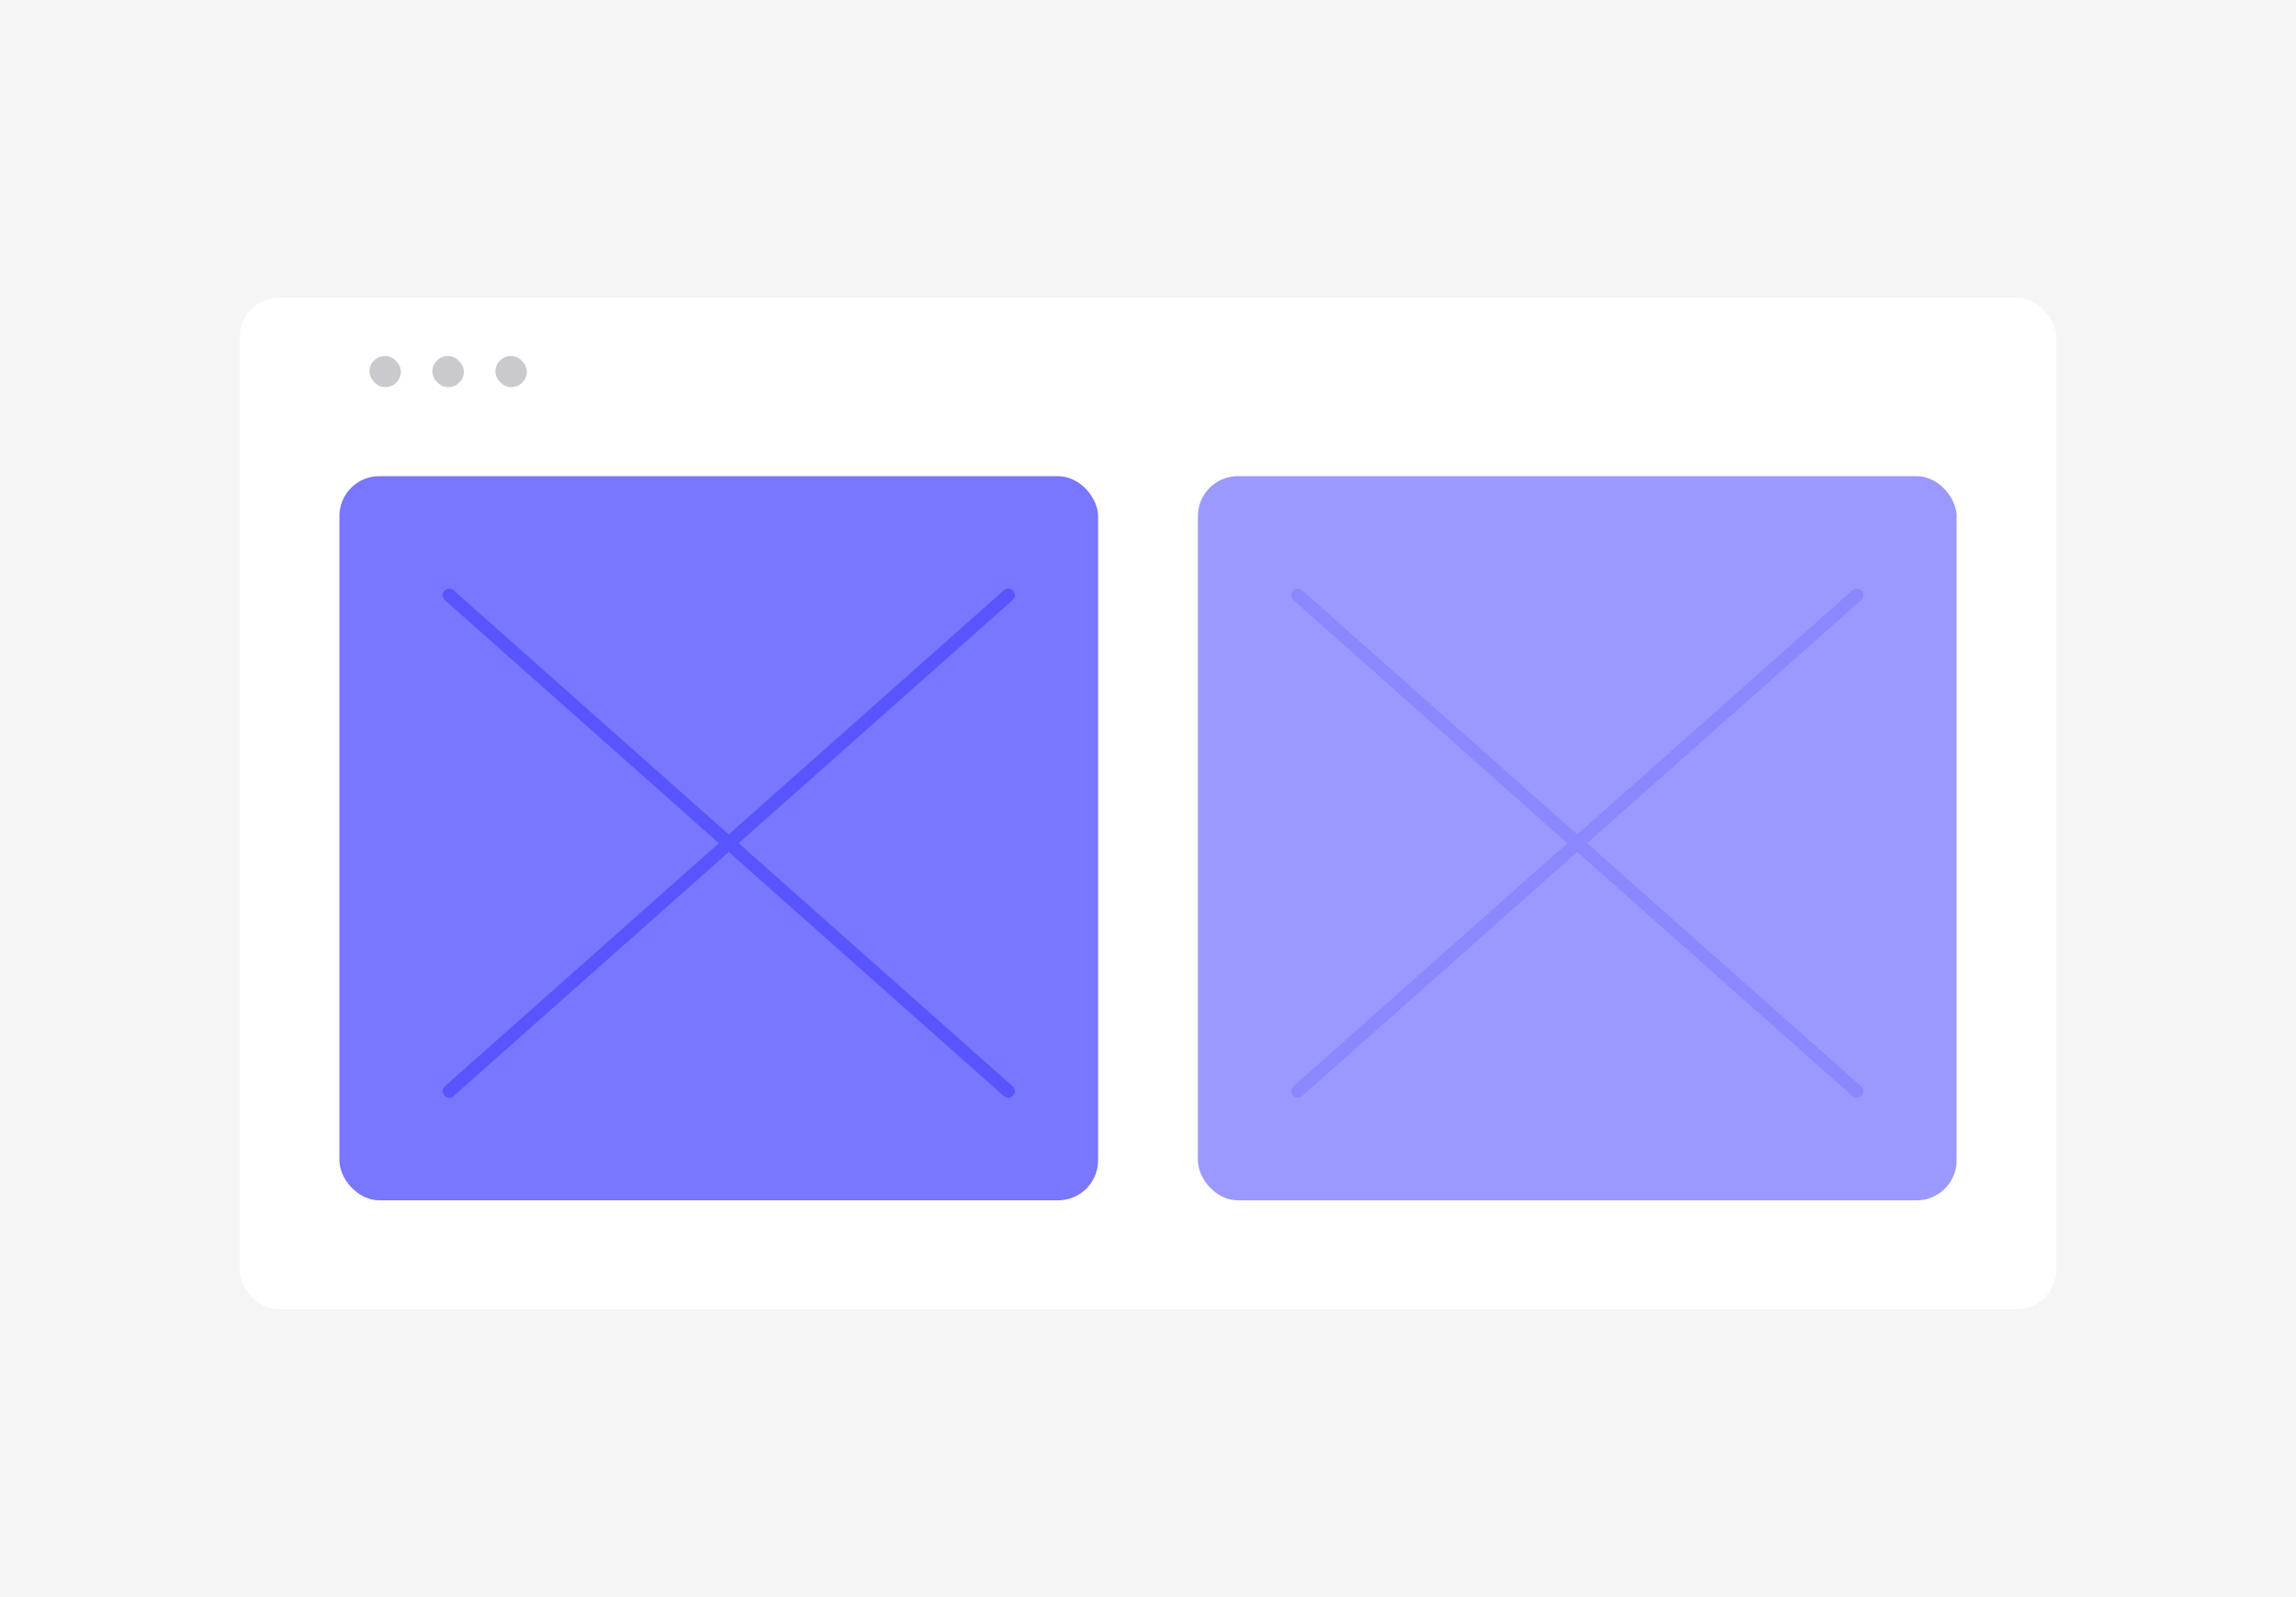 <svg width="230" height="160" viewBox="0 0 230 160" fill="none" xmlns="http://www.w3.org/2000/svg">
<rect width="230" height="160" fill="#F5F5F5"/>
<g filter="url(#filter0_d_1_66)">
<rect x="24" y="29.814" width="182" height="101.366" rx="4" fill="white"/>
</g>
<rect x="37.007" y="35.668" width="3.153" height="3.113" rx="1.557" fill="#C9C9CE"/>
<rect x="43.314" y="35.668" width="3.153" height="3.113" rx="1.557" fill="#C9C9CE"/>
<rect x="49.62" y="35.668" width="3.153" height="3.113" rx="1.557" fill="#C9C9CE"/>
<rect x="120" y="47.702" width="76" height="72.547" rx="4" fill="#9B98FF"/>
<rect x="34" y="47.702" width="76" height="72.547" rx="4" fill="#7976FF"/>
<path d="M101 59.627L45 109.317" stroke="#5854FF" stroke-width="1.313" stroke-linecap="round"/>
<path d="M45 59.627L101 109.317" stroke="#5854FF" stroke-width="1.313" stroke-linecap="round"/>
<path d="M186 59.627L130 109.317" stroke="#8B88FF" stroke-width="1.313" stroke-linecap="round"/>
<path d="M130 59.627L186 109.317" stroke="#8B88FF" stroke-width="1.313" stroke-linecap="round"/>
<defs>
<filter id="filter0_d_1_66" x="16.203" y="22.017" width="197.593" height="116.96" filterUnits="userSpaceOnUse" color-interpolation-filters="sRGB">
<feFlood flood-opacity="0" result="BackgroundImageFix"/>
<feColorMatrix in="SourceAlpha" type="matrix" values="0 0 0 0 0 0 0 0 0 0 0 0 0 0 0 0 0 0 127 0" result="hardAlpha"/>
<feOffset/>
<feGaussianBlur stdDeviation="3.898"/>
<feComposite in2="hardAlpha" operator="out"/>
<feColorMatrix type="matrix" values="0 0 0 0 0.29 0 0 0 0 0.29 0 0 0 0 0.349 0 0 0 0.15 0"/>
<feBlend mode="normal" in2="BackgroundImageFix" result="effect1_dropShadow_1_66"/>
<feBlend mode="normal" in="SourceGraphic" in2="effect1_dropShadow_1_66" result="shape"/>
</filter>
</defs>
</svg>
